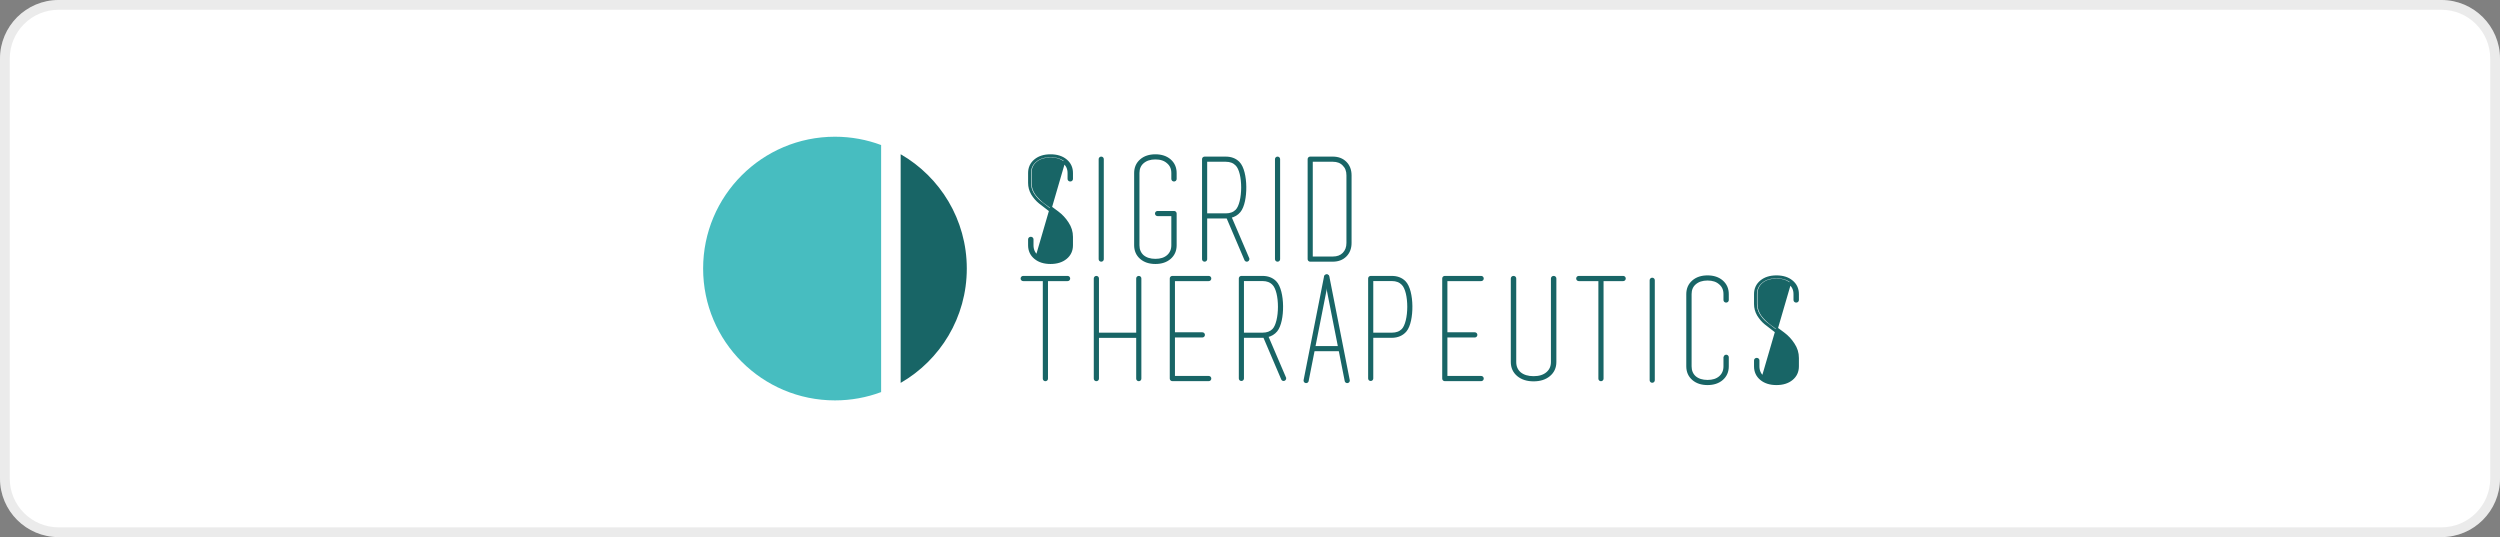 <svg width="256" height="55" viewBox="0 0 256 55" fill="none" xmlns="http://www.w3.org/2000/svg">
<rect x="0" y="0" width="256" height="55" fill="#808080" stroke="none"/>
<path d="M0 6C0 2.686 2.686 0 6 0H250C253.314 0 256 2.686 256 6V49C256 52.314 253.314 55 250 55H6C2.686 55 0 52.314 0 49V6Z" fill="white"/>
<path d="M0.5 6C0.5 2.962 2.962 0.5 6 0.5H250C253.038 0.5 255.5 2.962 255.5 6V49C255.5 52.038 253.038 54.5 250 54.5H6C2.962 54.5 0.5 52.038 0.5 49V6Z" stroke="black" stroke-opacity="0.08"/>
<path fill-rule="evenodd" clip-rule="evenodd" d="M90.227 14.851V40.149C88.755 40.699 87.163 41 85.5 41C78.044 41 72 34.956 72 27.5C72 20.044 78.044 14 85.5 14C87.163 14 88.755 14.301 90.227 14.851Z" fill="#47BDC0"/>
<path fill-rule="evenodd" clip-rule="evenodd" d="M92.227 39.208V15.793C96.275 18.124 99 22.494 99 27.5C99 32.507 96.275 36.877 92.227 39.208Z" fill="#186566"/>
<path d="M134.328 26.368V16.463H136.48C136.942 16.463 137.299 16.602 137.561 16.874L137.561 16.874L137.563 16.877C137.835 17.139 137.975 17.495 137.975 17.957V24.874C137.975 25.336 137.835 25.698 137.562 25.971C137.3 26.233 136.943 26.368 136.48 26.368H134.328ZM134.002 26.532C134.002 26.568 134.011 26.614 134.047 26.65C134.083 26.686 134.128 26.695 134.165 26.695H136.48C137.018 26.695 137.461 26.529 137.798 26.192C138.136 25.854 138.301 25.411 138.301 24.874V17.957C138.301 17.42 138.136 16.977 137.798 16.639C137.461 16.302 137.018 16.136 136.48 16.136H134.165C134.128 16.136 134.083 16.145 134.047 16.181C134.011 16.217 134.002 16.263 134.002 16.299V26.532Z" fill="#186566" stroke="#186566" stroke-width="0.2"/>
<path d="M130.821 26.696C130.857 26.696 130.903 26.686 130.939 26.651C130.975 26.615 130.984 26.569 130.984 26.532V16.3C130.984 16.264 130.975 16.218 130.939 16.182C130.903 16.146 130.857 16.137 130.821 16.137C130.785 16.137 130.739 16.146 130.703 16.182C130.667 16.218 130.658 16.264 130.658 16.3V26.532C130.658 26.569 130.667 26.615 130.703 26.651C130.739 26.686 130.785 26.696 130.821 26.696Z" fill="#186566" stroke="#186566" stroke-width="0.2"/>
<path d="M126.007 22.216C126.391 22.126 126.704 21.939 126.938 21.654C127.144 21.405 127.292 21.02 127.387 20.58C127.482 20.138 127.527 19.63 127.521 19.125C127.515 18.62 127.458 18.115 127.347 17.68C127.237 17.248 127.07 16.873 126.837 16.64C126.5 16.303 126.057 16.137 125.519 16.137H123.352C123.316 16.137 123.27 16.146 123.234 16.182C123.198 16.218 123.189 16.264 123.189 16.3V26.532C123.189 26.569 123.198 26.615 123.234 26.651C123.27 26.686 123.316 26.696 123.352 26.696C123.389 26.696 123.434 26.686 123.47 26.651C123.506 26.615 123.515 26.569 123.515 26.532V22.274H125.519C125.578 22.274 125.632 22.273 125.678 22.268L127.519 26.584C127.529 26.613 127.547 26.642 127.576 26.664C127.607 26.687 127.643 26.696 127.675 26.696C127.719 26.696 127.767 26.681 127.801 26.638C127.832 26.6 127.839 26.554 127.839 26.517V26.496L127.831 26.477L126.007 22.216ZM126.6 16.875L126.6 16.875L126.602 16.878C126.792 17.061 126.943 17.39 127.046 17.809C127.147 18.225 127.197 18.716 127.196 19.209C127.195 19.703 127.142 20.195 127.04 20.613C126.937 21.033 126.787 21.365 126.601 21.551C126.339 21.813 125.983 21.948 125.519 21.948H123.515V16.464H125.519C125.982 16.464 126.338 16.604 126.6 16.875Z" fill="#186566" stroke="#186566" stroke-width="0.2"/>
<path d="M129.772 34.433C130.157 34.343 130.469 34.156 130.704 33.871C130.91 33.622 131.057 33.236 131.152 32.797C131.248 32.355 131.293 31.846 131.287 31.341C131.281 30.837 131.224 30.332 131.113 29.897C131.002 29.465 130.836 29.09 130.603 28.857C130.265 28.52 129.823 28.354 129.285 28.354H127.118C127.081 28.354 127.036 28.363 127 28.399C126.964 28.435 126.955 28.481 126.955 28.517V38.749C126.955 38.786 126.964 38.831 127 38.867C127.036 38.903 127.081 38.913 127.118 38.913C127.154 38.913 127.2 38.903 127.236 38.867C127.272 38.831 127.281 38.786 127.281 38.749V34.491H129.285C129.344 34.491 129.397 34.489 129.444 34.485L131.285 38.801C131.295 38.83 131.313 38.859 131.342 38.881C131.373 38.904 131.408 38.913 131.441 38.913C131.484 38.913 131.532 38.898 131.567 38.855C131.597 38.817 131.604 38.77 131.604 38.733V38.713L131.596 38.694L129.772 34.433ZM130.365 29.092L130.365 29.092L130.368 29.095C130.558 29.278 130.709 29.607 130.811 30.026C130.913 30.442 130.963 30.933 130.962 31.426C130.961 31.92 130.908 32.412 130.806 32.829C130.703 33.25 130.553 33.582 130.367 33.768C130.105 34.03 129.748 34.165 129.285 34.165H127.281V28.68H129.285C129.747 28.68 130.104 28.82 130.365 29.092Z" fill="#186566" stroke="#186566" stroke-width="0.2"/>
<path d="M143.608 29.092L143.608 29.092L143.61 29.095C143.8 29.278 143.951 29.607 144.054 30.026C144.155 30.442 144.205 30.933 144.204 31.426C144.203 31.92 144.15 32.412 144.048 32.829C143.945 33.25 143.795 33.582 143.609 33.768C143.347 34.03 142.99 34.165 142.527 34.165H140.523V28.68H142.527C142.989 28.68 143.346 28.82 143.608 29.092ZM140.523 38.749V34.491H142.527C143.1 34.491 143.61 34.28 143.946 33.871C144.152 33.622 144.299 33.237 144.395 32.797C144.49 32.355 144.535 31.846 144.529 31.341C144.523 30.837 144.466 30.332 144.355 29.897C144.244 29.465 144.078 29.09 143.845 28.857C143.508 28.52 143.065 28.354 142.527 28.354H140.36C140.324 28.354 140.278 28.363 140.242 28.399C140.206 28.435 140.197 28.481 140.197 28.517V38.749C140.197 38.786 140.206 38.831 140.242 38.867C140.278 38.903 140.324 38.913 140.36 38.913C140.397 38.913 140.442 38.903 140.478 38.867C140.514 38.831 140.523 38.786 140.523 38.749Z" fill="#186566" stroke="#186566" stroke-width="0.2"/>
<path d="M169.188 39.095C169.225 39.095 169.27 39.086 169.306 39.05C169.342 39.014 169.351 38.968 169.351 38.932V28.7C169.351 28.663 169.342 28.618 169.306 28.582C169.27 28.546 169.225 28.537 169.188 28.537C169.152 28.537 169.106 28.546 169.07 28.582C169.034 28.618 169.025 28.663 169.025 28.7V38.932C169.025 38.968 169.034 39.014 169.07 39.05C169.106 39.086 169.152 39.095 169.188 39.095Z" fill="#186566" stroke="#186566" stroke-width="0.2"/>
<path d="M134.315 35.703C134.315 35.726 134.317 35.754 134.324 35.778C134.327 35.79 134.334 35.809 134.35 35.828C134.368 35.849 134.397 35.866 134.433 35.866L137.302 35.866C137.339 35.866 137.367 35.849 137.386 35.828C137.401 35.809 137.408 35.79 137.412 35.778C137.419 35.754 137.42 35.726 137.42 35.703C137.42 35.679 137.419 35.652 137.412 35.628C137.408 35.616 137.401 35.596 137.386 35.578C137.367 35.557 137.339 35.54 137.302 35.54L134.433 35.54C134.397 35.54 134.368 35.557 134.35 35.578C134.334 35.596 134.327 35.616 134.324 35.628C134.317 35.652 134.315 35.679 134.315 35.703Z" fill="#186566" stroke="#186566" stroke-width="0.2"/>
<path d="M133.717 39.127C133.753 39.134 133.799 39.133 133.841 39.105C133.884 39.077 133.901 39.034 133.908 38.998L135.999 28.394C136.006 28.358 136.006 28.311 135.978 28.269C135.949 28.227 135.906 28.209 135.87 28.202C135.835 28.195 135.788 28.195 135.746 28.224C135.704 28.252 135.686 28.295 135.679 28.331L133.588 38.935C133.581 38.971 133.581 39.017 133.61 39.059C133.638 39.102 133.681 39.12 133.717 39.127Z" fill="#186566" stroke="#186566" stroke-width="0.2"/>
<path d="M135.834 28.203C135.87 28.195 135.916 28.196 135.959 28.224C136.001 28.252 136.019 28.295 136.026 28.331L138.116 38.935C138.123 38.971 138.123 39.018 138.095 39.06C138.066 39.102 138.023 39.12 137.988 39.127C137.952 39.134 137.905 39.134 137.863 39.105C137.821 39.077 137.803 39.034 137.796 38.998L135.705 28.394C135.698 28.358 135.699 28.312 135.727 28.27C135.755 28.227 135.798 28.21 135.834 28.203Z" fill="#186566" stroke="#186566" stroke-width="0.2"/>
<path d="M176.108 29.042L176.108 29.042L176.111 29.044C176.425 29.308 176.583 29.663 176.583 30.12V30.721C176.583 30.761 176.595 30.808 176.636 30.843C176.673 30.876 176.719 30.884 176.756 30.884C176.792 30.884 176.838 30.876 176.876 30.843C176.916 30.808 176.928 30.761 176.928 30.721V30.12C176.928 29.578 176.736 29.134 176.35 28.798C175.965 28.463 175.462 28.299 174.852 28.299C174.241 28.299 173.738 28.463 173.353 28.798C172.967 29.134 172.775 29.578 172.775 30.12V37.51C172.775 38.053 172.967 38.497 173.353 38.833C173.738 39.168 174.241 39.331 174.852 39.331C175.462 39.331 175.965 39.168 176.35 38.833C176.736 38.497 176.928 38.053 176.928 37.51V36.584C176.928 36.544 176.916 36.497 176.876 36.462C176.838 36.429 176.792 36.421 176.756 36.421C176.704 36.421 176.664 36.446 176.638 36.476C176.614 36.503 176.602 36.534 176.596 36.557C176.589 36.581 176.586 36.603 176.585 36.618C176.584 36.626 176.583 36.633 176.583 36.638L176.583 36.644L176.583 36.646L176.583 36.647L176.583 36.648L176.583 36.648V36.648L176.683 36.648H176.583V37.51C176.583 37.968 176.424 38.329 176.11 38.603C175.806 38.868 175.391 39.005 174.852 39.005C174.314 39.005 173.891 38.868 173.575 38.603C173.273 38.33 173.12 37.969 173.12 37.51V30.12C173.12 29.661 173.273 29.306 173.575 29.043C173.892 28.768 174.314 28.626 174.852 28.626C175.39 28.626 175.805 28.768 176.108 29.042Z" fill="#186566" stroke="#186566" stroke-width="0.2"/>
<path d="M183.43 28.873L183.494 28.796C183.087 28.462 182.556 28.299 181.91 28.299C181.265 28.299 180.733 28.462 180.326 28.796C179.917 29.131 179.712 29.576 179.712 30.12V31.131C179.712 31.528 179.813 31.903 180.014 32.255L180.014 32.255L180.016 32.257C180.227 32.603 180.484 32.901 180.788 33.151L180.788 33.151L180.792 33.153C181.099 33.384 181.425 33.636 181.771 33.91C182.117 34.183 182.437 34.441 182.732 34.682L182.732 34.682L182.734 34.684C183.03 34.917 183.272 35.206 183.458 35.552L183.458 35.552L183.459 35.555C183.656 35.898 183.754 36.265 183.754 36.658V37.51C183.754 37.966 183.587 38.327 183.252 38.602C182.928 38.867 182.485 39.005 181.91 39.005C181.337 39.005 180.886 38.867 180.55 38.602C180.228 38.327 180.066 37.967 180.066 37.51V36.91C180.066 36.868 180.053 36.82 180.011 36.786C179.972 36.754 179.926 36.747 179.889 36.747C179.853 36.747 179.807 36.754 179.768 36.786C179.726 36.82 179.712 36.868 179.712 36.91V37.51C179.712 38.055 179.917 38.499 180.326 38.835C180.733 39.169 181.265 39.331 181.91 39.331C182.556 39.331 183.087 39.169 183.494 38.835C183.903 38.499 184.108 38.055 184.108 37.51V36.658C184.108 36.143 183.961 35.666 183.668 35.229C183.392 34.799 183.051 34.432 182.644 34.13C182.246 33.825 181.847 33.529 181.449 33.245C181.059 32.966 180.727 32.647 180.451 32.288C180.193 31.925 180.066 31.54 180.066 31.131V30.12C180.066 29.663 180.228 29.309 180.549 29.045C180.886 28.769 181.337 28.626 181.91 28.626C182.484 28.626 182.927 28.769 183.25 29.044L183.25 29.044L183.253 29.046C183.587 29.31 183.754 29.665 183.754 30.12V30.721C183.754 30.763 183.768 30.811 183.81 30.845C183.848 30.877 183.894 30.884 183.931 30.884C183.968 30.884 184.014 30.877 184.052 30.845C184.094 30.811 184.108 30.763 184.108 30.721V30.12C184.108 29.576 183.903 29.131 183.494 28.796L183.43 28.873ZM183.43 28.873C183.815 29.189 184.008 29.605 184.008 30.12V30.721C184.008 30.763 183.982 30.784 183.931 30.784C183.88 30.784 183.854 30.763 183.854 30.721V30.12C183.854 29.636 183.674 29.252 183.315 28.968L180.486 38.679C180.845 38.963 181.32 39.105 181.91 39.105C182.5 39.105 182.969 38.963 183.315 38.679C183.674 38.384 183.854 37.995 183.854 37.51V36.658C183.854 36.247 183.751 35.863 183.546 35.505C183.353 35.147 183.103 34.847 182.795 34.605C182.5 34.363 182.18 34.105 181.833 33.831C181.487 33.557 181.16 33.305 180.852 33.073C180.557 32.831 180.306 32.542 180.101 32.205C179.909 31.868 179.812 31.51 179.812 31.131V30.12C179.812 29.605 180.005 29.189 180.39 28.873C180.775 28.557 181.282 28.399 181.91 28.399C182.539 28.399 183.046 28.557 183.43 28.873Z" fill="#186566" stroke="#186566" stroke-width="0.2"/>
<path d="M119.569 16.643L119.569 16.643L119.572 16.645C119.885 16.908 120.044 17.263 120.044 17.721V18.321C120.044 18.361 120.056 18.409 120.096 18.444C120.134 18.477 120.18 18.484 120.217 18.484C120.253 18.484 120.299 18.477 120.337 18.444C120.377 18.409 120.389 18.361 120.389 18.321V17.721C120.389 17.179 120.197 16.735 119.811 16.398C119.426 16.063 118.923 15.9 118.313 15.9C117.702 15.9 117.199 16.063 116.814 16.398C116.428 16.735 116.236 17.179 116.236 17.721V25.111C116.236 25.653 116.428 26.098 116.814 26.434C117.199 26.769 117.702 26.932 118.313 26.932C118.923 26.932 119.426 26.769 119.811 26.434C120.197 26.098 120.389 25.653 120.389 25.111V21.867C120.389 21.826 120.377 21.779 120.337 21.744C120.299 21.711 120.253 21.704 120.217 21.704H118.543C118.506 21.704 118.46 21.711 118.422 21.744C118.382 21.779 118.37 21.826 118.37 21.867C118.37 21.907 118.382 21.954 118.422 21.989C118.46 22.022 118.506 22.03 118.543 22.03H120.044V25.111C120.044 25.569 119.885 25.93 119.571 26.204C119.267 26.468 118.852 26.606 118.313 26.606C117.774 26.606 117.352 26.469 117.036 26.204C116.734 25.93 116.581 25.569 116.581 25.111V17.721C116.581 17.262 116.734 16.907 117.036 16.644C117.353 16.369 117.775 16.226 118.313 16.226C118.851 16.226 119.266 16.369 119.569 16.643Z" fill="#186566" stroke="#186566" stroke-width="0.2"/>
<path d="M112.766 26.696C112.803 26.696 112.848 26.686 112.884 26.651C112.92 26.615 112.929 26.569 112.929 26.532V16.3C112.929 16.264 112.92 16.218 112.884 16.182C112.848 16.146 112.803 16.137 112.766 16.137C112.73 16.137 112.684 16.146 112.648 16.182C112.612 16.218 112.603 16.264 112.603 16.3V26.532C112.603 26.569 112.612 26.615 112.648 26.651C112.684 26.686 112.73 26.696 112.766 26.696Z" fill="#186566" stroke="#186566" stroke-width="0.2"/>
<path d="M109.095 16.474L109.158 16.396C108.751 16.062 108.22 15.9 107.574 15.9C106.929 15.9 106.398 16.062 105.99 16.396C105.581 16.732 105.377 17.177 105.377 17.721V18.732C105.377 19.128 105.478 19.503 105.678 19.855L105.678 19.855L105.68 19.858C105.891 20.204 106.148 20.502 106.452 20.751L106.452 20.751L106.456 20.754C106.763 20.985 107.089 21.237 107.435 21.51C107.781 21.784 108.101 22.041 108.396 22.283L108.396 22.283L108.398 22.284C108.694 22.517 108.936 22.807 109.122 23.153L109.122 23.153L109.123 23.155C109.32 23.498 109.418 23.865 109.418 24.258V25.111C109.418 25.567 109.251 25.927 108.916 26.202C108.592 26.468 108.149 26.606 107.574 26.606C107.001 26.606 106.55 26.468 106.214 26.202C105.892 25.928 105.731 25.567 105.731 25.111V24.511C105.731 24.469 105.717 24.421 105.675 24.386C105.637 24.355 105.59 24.348 105.554 24.348C105.517 24.348 105.471 24.355 105.432 24.386C105.39 24.421 105.377 24.469 105.377 24.511V25.111C105.377 25.655 105.581 26.1 105.99 26.436C106.398 26.77 106.929 26.932 107.574 26.932C108.22 26.932 108.751 26.77 109.158 26.436C109.567 26.1 109.772 25.655 109.772 25.111V24.258C109.772 23.744 109.625 23.267 109.332 22.83C109.056 22.399 108.715 22.033 108.308 21.731C107.91 21.425 107.511 21.13 107.113 20.845C106.723 20.567 106.391 20.248 106.115 19.888C105.857 19.525 105.731 19.14 105.731 18.732V17.721C105.731 17.264 105.892 16.909 106.214 16.646C106.551 16.369 107.001 16.226 107.574 16.226C108.148 16.226 108.591 16.369 108.914 16.645L108.914 16.645L108.917 16.647C109.251 16.911 109.418 17.265 109.418 17.721V18.321C109.418 18.363 109.432 18.411 109.474 18.446C109.512 18.477 109.558 18.484 109.595 18.484C109.632 18.484 109.678 18.477 109.716 18.446C109.758 18.411 109.772 18.363 109.772 18.321V17.721C109.772 17.177 109.567 16.732 109.158 16.396L109.095 16.474ZM109.095 16.474C109.479 16.79 109.672 17.205 109.672 17.721V18.321C109.672 18.363 109.646 18.384 109.595 18.384C109.544 18.384 109.518 18.363 109.518 18.321V17.721C109.518 17.237 109.338 16.853 108.979 16.568L106.15 26.279C106.509 26.564 106.984 26.706 107.574 26.706C108.164 26.706 108.633 26.564 108.979 26.279C109.338 25.985 109.518 25.595 109.518 25.111V24.258C109.518 23.848 109.415 23.463 109.21 23.106C109.018 22.748 108.767 22.448 108.459 22.206C108.164 21.963 107.844 21.706 107.497 21.432C107.151 21.158 106.824 20.905 106.516 20.674C106.221 20.432 105.971 20.142 105.765 19.805C105.573 19.469 105.477 19.111 105.477 18.732V17.721C105.477 17.205 105.669 16.79 106.054 16.474C106.439 16.158 106.946 16 107.574 16C108.203 16 108.71 16.158 109.095 16.474Z" fill="#186566" stroke="#186566" stroke-width="0.2"/>
<path d="M157.039 38.95C157.696 38.95 158.235 38.782 158.649 38.437C159.064 38.09 159.272 37.63 159.272 37.069V28.52C159.272 28.477 159.258 28.429 159.216 28.394C159.178 28.362 159.131 28.354 159.094 28.354C159.056 28.354 159.009 28.362 158.971 28.394C158.929 28.429 158.915 28.477 158.915 28.52V37.069C158.915 37.542 158.745 37.916 158.403 38.201C158.074 38.477 157.623 38.62 157.039 38.62C156.456 38.62 155.998 38.477 155.655 38.201C155.328 37.917 155.163 37.543 155.163 37.069V28.52C155.163 28.477 155.149 28.429 155.107 28.394C155.069 28.362 155.022 28.354 154.985 28.354C154.947 28.354 154.9 28.362 154.862 28.394C154.82 28.429 154.806 28.477 154.806 28.52V37.069C154.806 37.63 155.014 38.09 155.429 38.437C155.843 38.782 156.383 38.95 157.039 38.95Z" fill="#186566" stroke="#186566" stroke-width="0.2"/>
<path d="M123.936 38.764C123.936 38.727 123.927 38.68 123.891 38.644C123.854 38.608 123.808 38.598 123.771 38.598H120.215V34.458H123.117C123.154 34.458 123.2 34.448 123.237 34.412C123.273 34.376 123.282 34.33 123.282 34.292C123.282 34.255 123.273 34.209 123.237 34.173C123.2 34.136 123.154 34.127 123.117 34.127H120.215V28.685H123.771C123.808 28.685 123.854 28.675 123.891 28.639C123.927 28.603 123.936 28.557 123.936 28.52C123.936 28.482 123.927 28.436 123.891 28.4C123.854 28.363 123.808 28.354 123.771 28.354H120.05C120.013 28.354 119.966 28.363 119.93 28.4C119.894 28.436 119.884 28.482 119.884 28.52V38.764C119.884 38.801 119.894 38.847 119.93 38.883C119.966 38.92 120.013 38.929 120.05 38.929H123.771C123.808 38.929 123.854 38.92 123.891 38.883C123.927 38.847 123.936 38.801 123.936 38.764Z" fill="#186566" stroke="#186566" stroke-width="0.2"/>
<path d="M151.835 38.764C151.835 38.727 151.825 38.68 151.789 38.644C151.753 38.608 151.706 38.598 151.669 38.598H148.114V34.458H151.015C151.053 34.458 151.099 34.448 151.135 34.412C151.171 34.376 151.181 34.33 151.181 34.292C151.181 34.255 151.171 34.209 151.135 34.173C151.099 34.136 151.053 34.127 151.015 34.127H148.114V28.685H151.669C151.706 28.685 151.753 28.675 151.789 28.639C151.825 28.603 151.835 28.557 151.835 28.52C151.835 28.482 151.825 28.436 151.789 28.4C151.753 28.363 151.706 28.354 151.669 28.354H147.948C147.911 28.354 147.865 28.363 147.828 28.4C147.792 28.436 147.783 28.482 147.783 28.52V38.764C147.783 38.801 147.792 38.847 147.828 38.883C147.865 38.92 147.911 38.929 147.948 38.929H151.669C151.706 38.929 151.753 38.92 151.789 38.883C151.825 38.847 151.835 38.801 151.835 38.764Z" fill="#186566" stroke="#186566" stroke-width="0.2"/>
<path d="M116.611 28.354C116.574 28.354 116.527 28.363 116.491 28.4C116.455 28.436 116.446 28.482 116.446 28.52V34.165H112.434V28.52C112.434 28.482 112.425 28.436 112.388 28.4C112.352 28.363 112.306 28.354 112.269 28.354C112.231 28.354 112.185 28.363 112.149 28.4C112.112 28.436 112.103 28.482 112.103 28.52V38.768C112.103 38.805 112.112 38.851 112.149 38.887C112.185 38.924 112.231 38.933 112.269 38.933C112.306 38.933 112.352 38.924 112.388 38.887C112.425 38.851 112.434 38.805 112.434 38.768V34.496H116.446V38.768C116.446 38.805 116.455 38.851 116.491 38.887C116.527 38.924 116.574 38.933 116.611 38.933C116.648 38.933 116.694 38.924 116.731 38.887C116.767 38.851 116.776 38.805 116.776 38.768V28.52C116.776 28.482 116.767 28.436 116.731 28.4C116.694 28.363 116.648 28.354 116.611 28.354Z" fill="#186566" stroke="#186566" stroke-width="0.2"/>
<path d="M109.486 28.52C109.486 28.482 109.477 28.436 109.44 28.4C109.404 28.363 109.358 28.354 109.321 28.354H104.776C104.739 28.354 104.693 28.363 104.657 28.4C104.62 28.436 104.611 28.482 104.611 28.52C104.611 28.557 104.62 28.603 104.657 28.639C104.693 28.675 104.739 28.685 104.776 28.685H106.883V38.769C106.883 38.806 106.892 38.852 106.929 38.888C106.965 38.925 107.011 38.934 107.048 38.934C107.086 38.934 107.132 38.925 107.168 38.888C107.205 38.852 107.214 38.806 107.214 38.769V28.685H109.321C109.358 28.685 109.404 28.675 109.44 28.639C109.477 28.603 109.486 28.557 109.486 28.52Z" fill="#186566" stroke="#186566" stroke-width="0.2"/>
<path d="M166.377 28.52C166.377 28.482 166.367 28.436 166.331 28.4C166.295 28.363 166.248 28.354 166.211 28.354H161.667C161.63 28.354 161.583 28.363 161.547 28.4C161.511 28.436 161.502 28.482 161.502 28.52C161.502 28.557 161.511 28.603 161.547 28.639C161.583 28.675 161.63 28.685 161.667 28.685H163.774V38.769C163.774 38.806 163.783 38.852 163.819 38.888C163.856 38.925 163.902 38.934 163.939 38.934C163.976 38.934 164.023 38.925 164.059 38.888C164.095 38.852 164.104 38.806 164.104 38.769V28.685H166.211C166.248 28.685 166.295 28.675 166.331 28.639C166.367 28.603 166.377 28.557 166.377 28.52Z" fill="#186566" stroke="#186566" stroke-width="0.2"/>
</svg>

